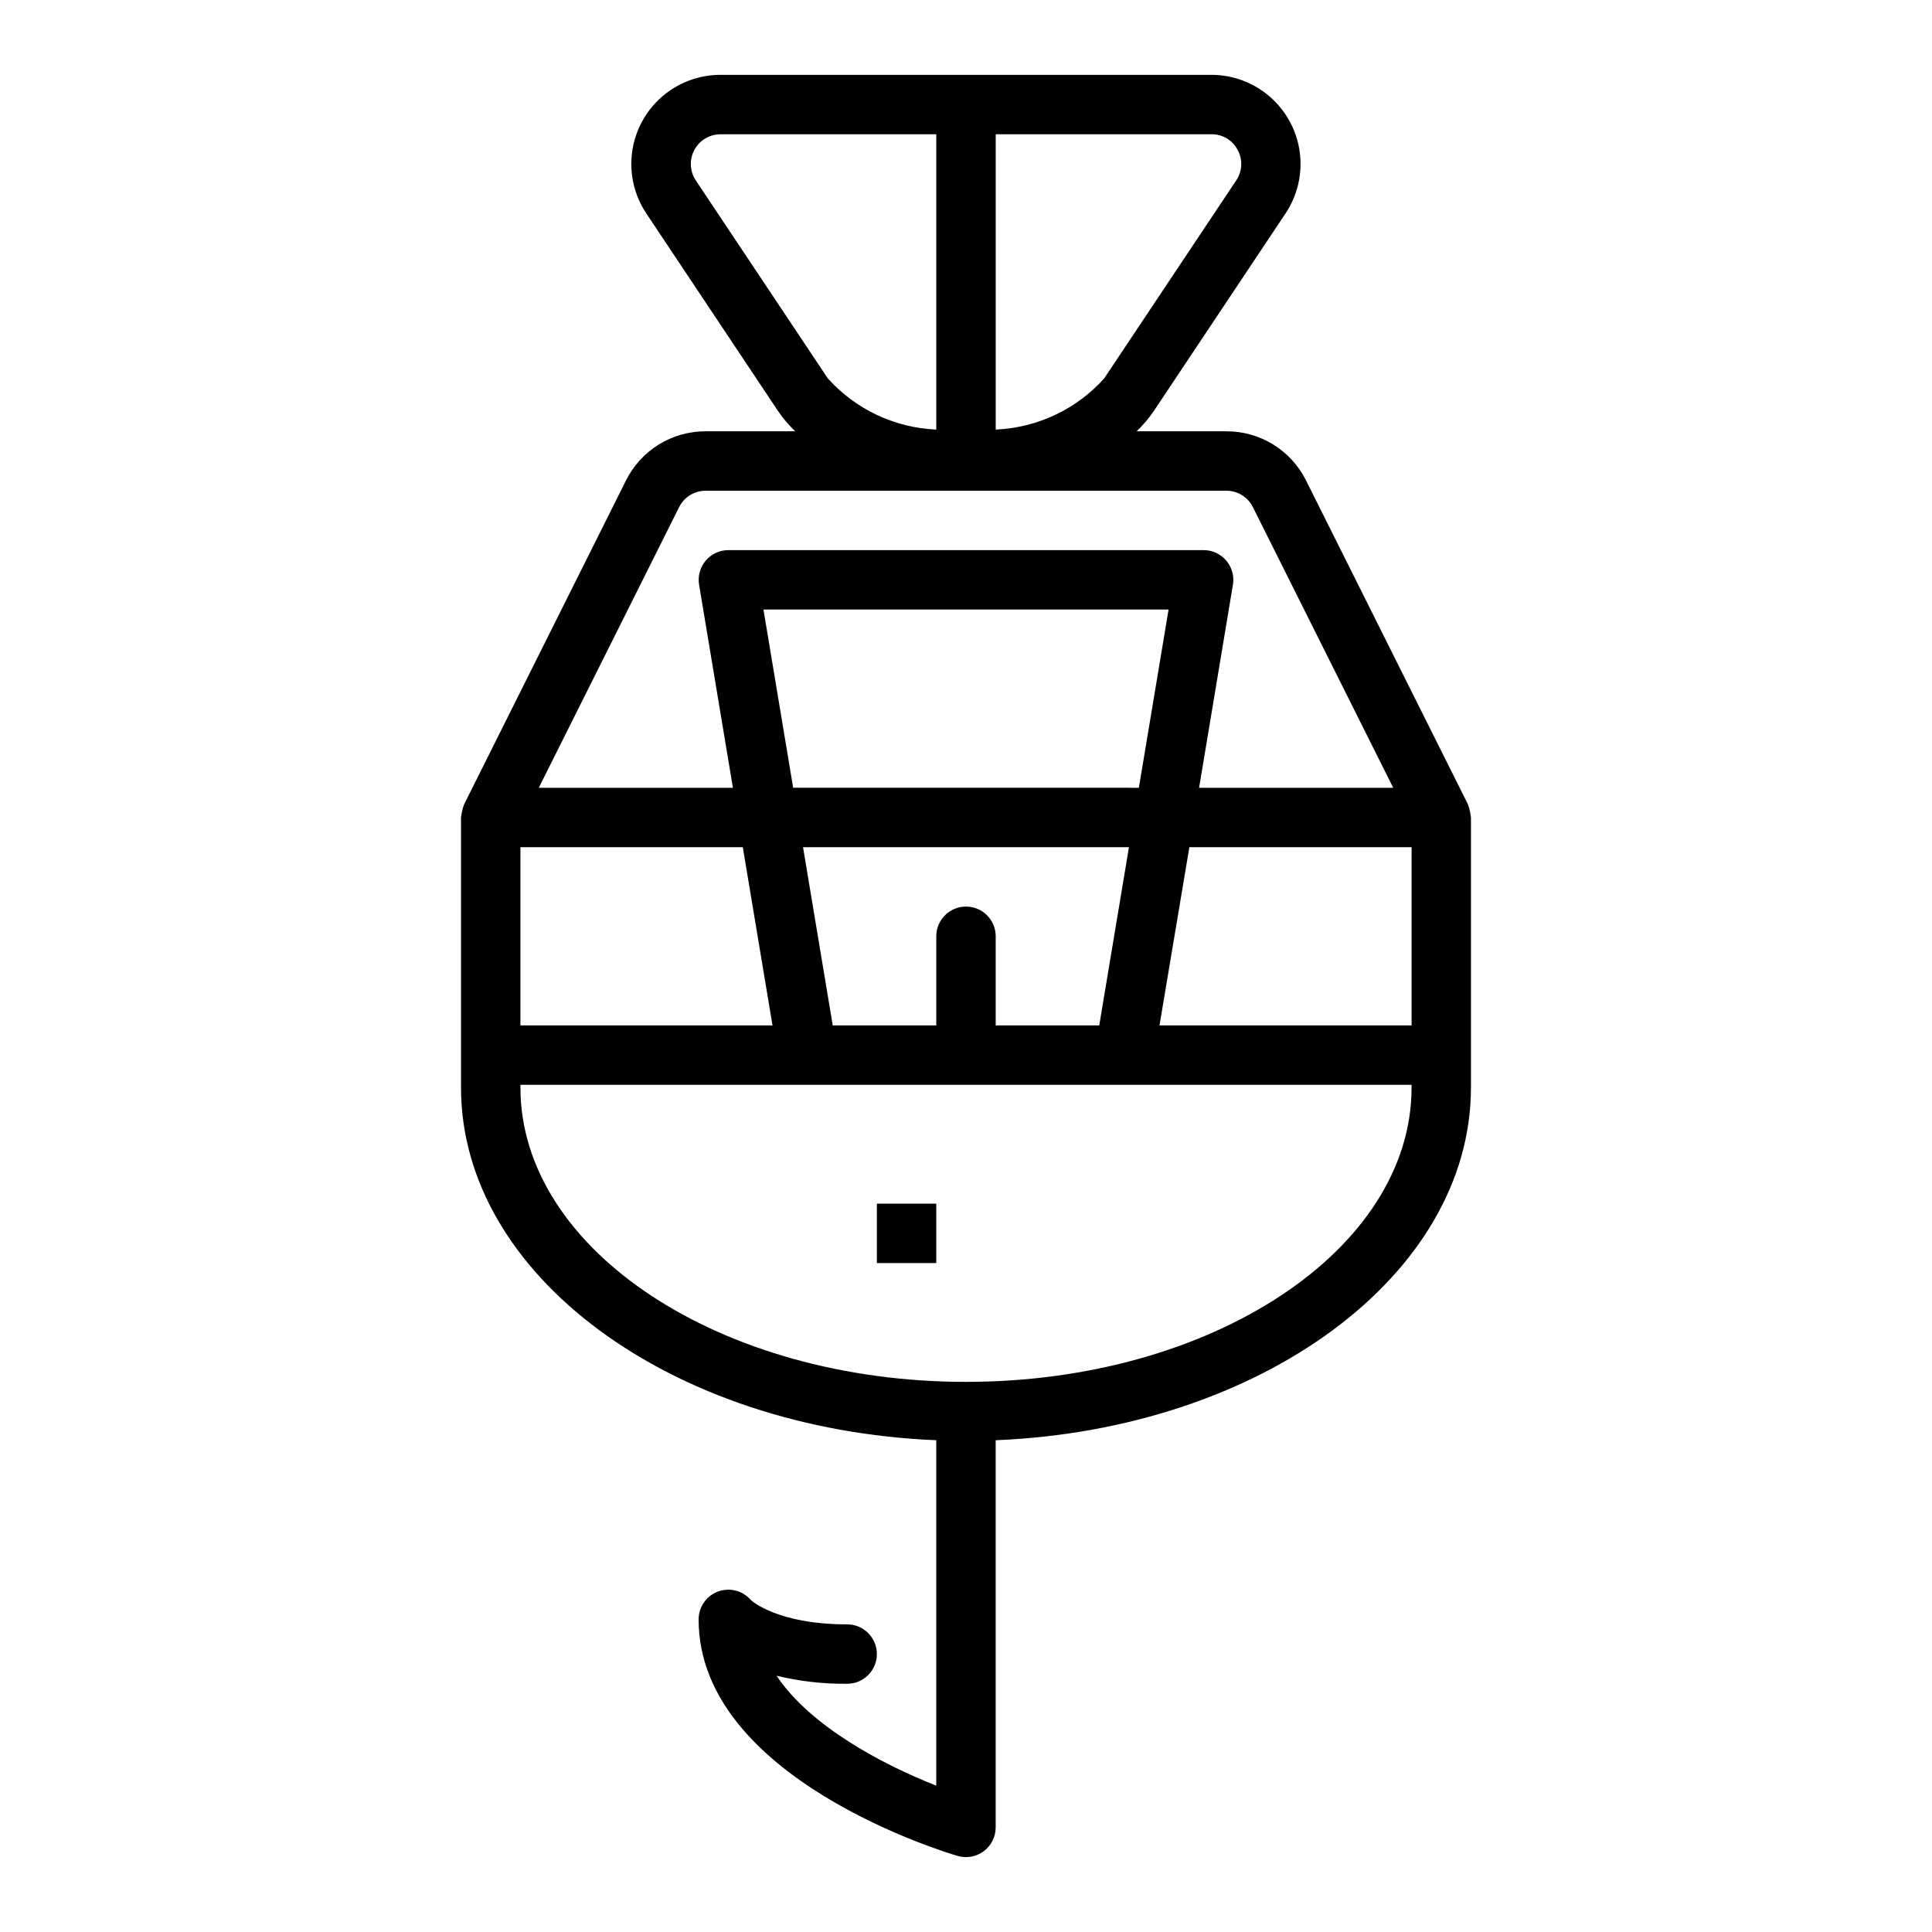 <?xml version="1.0" encoding="UTF-8"?>
<!-- Uploaded to: SVG Repo, www.svgrepo.com, Generator: SVG Repo Mixer Tools -->
<svg fill="#000000" width="800px" height="800px" version="1.1" viewBox="144 144 512 512" xmlns="http://www.w3.org/2000/svg">
 <g>
  <path d="m533.82 432.2v-71.566c-0.109-0.914-0.289-1.82-0.543-2.707-0.07-0.172-0.109-0.348-0.18-0.52-0.07-0.172-0.055-0.195-0.102-0.293l-42.887-85.805-0.004 0.004c-1.953-3.926-4.969-7.227-8.703-9.523-3.731-2.301-8.031-3.512-12.418-3.492h-23.766c1.672-1.602 3.176-3.367 4.488-5.273l34.984-52.477v0.004c3.176-4.766 4.512-10.523 3.762-16.199-0.754-5.676-3.543-10.887-7.848-14.66-4.309-3.777-9.84-5.856-15.562-5.859h-130.09c-5.731-0.004-11.27 2.07-15.582 5.844-4.312 3.773-7.106 8.984-7.859 14.664-0.754 5.68 0.582 11.441 3.762 16.211l34.984 52.477-0.004-0.004c1.312 1.906 2.816 3.672 4.488 5.273h-23.734c-4.387-0.016-8.691 1.199-12.426 3.508s-6.746 5.613-8.695 9.547l-42.887 85.805c-0.047 0.094-0.055 0.195-0.102 0.293-0.047 0.094-0.109 0.348-0.18 0.52v-0.004c-0.254 0.875-0.438 1.766-0.543 2.668v71.566c0 49.828 55.828 90.59 125.95 93.473l-0.004 91.543c-14.004-5.512-33.355-15.656-42.312-29.125 6.121 1.473 12.402 2.188 18.699 2.125 4.348 0 7.871-3.523 7.871-7.871s-3.523-7.875-7.871-7.875c-18.781 0-25.488-6.438-25.512-6.438h-0.004c-2.144-2.504-5.625-3.402-8.719-2.254-3.09 1.148-5.137 4.106-5.129 7.402 0 42.156 65.84 61.844 68.645 62.66 2.379 0.695 4.945 0.227 6.93-1.258 1.98-1.488 3.148-3.82 3.148-6.297v-102.61c70.125-2.875 125.95-43.645 125.95-93.473zm-133.82-47.949c-4.348 0-7.875 3.523-7.875 7.871v23.617h-27.441l-7.871-47.23h86.371l-7.871 47.23h-27.441v-23.617c0-2.086-0.828-4.09-2.305-5.566-1.477-1.477-3.481-2.305-5.566-2.305zm-118.08-15.742h58.93l7.871 47.23h-66.801zm163.89-15.742-91.613-0.004-7.871-47.23h107.36zm13.383 15.742h58.891v47.23h-66.801zm12.801-184.77c1.402 2.555 1.25 5.68-0.395 8.086l-34.984 52.465c-7.371 8.195-17.727 13.078-28.738 13.547v-78.254h57.176c2.914-0.039 5.602 1.566 6.941 4.156zm-143.59 8.086c-1.613-2.418-1.762-5.523-0.391-8.086 1.367-2.559 4.035-4.156 6.941-4.156h57.172v78.262c-11.012-0.473-21.371-5.356-28.738-13.555zm-4.434 86.594v-0.004c1.32-2.68 4.051-4.375 7.039-4.367h137.98c2.984-0.012 5.715 1.68 7.039 4.352l37.188 74.367h-51.445l8.965-53.805h0.004c0.379-2.281-0.262-4.617-1.758-6.383-1.496-1.77-3.691-2.789-6.004-2.789h-125.95c-2.316 0-4.512 1.02-6.008 2.789-1.496 1.766-2.137 4.102-1.754 6.383l8.965 53.805h-51.445zm76.031 231.79c-65.109 0-118.08-34.992-118.08-78.004v-0.715h236.16v0.715c0 43.012-52.969 78.004-118.08 78.004z"/>
  <path d="m376.38 462.98h15.742v15.742h-15.742z"/>
 </g>
</svg>